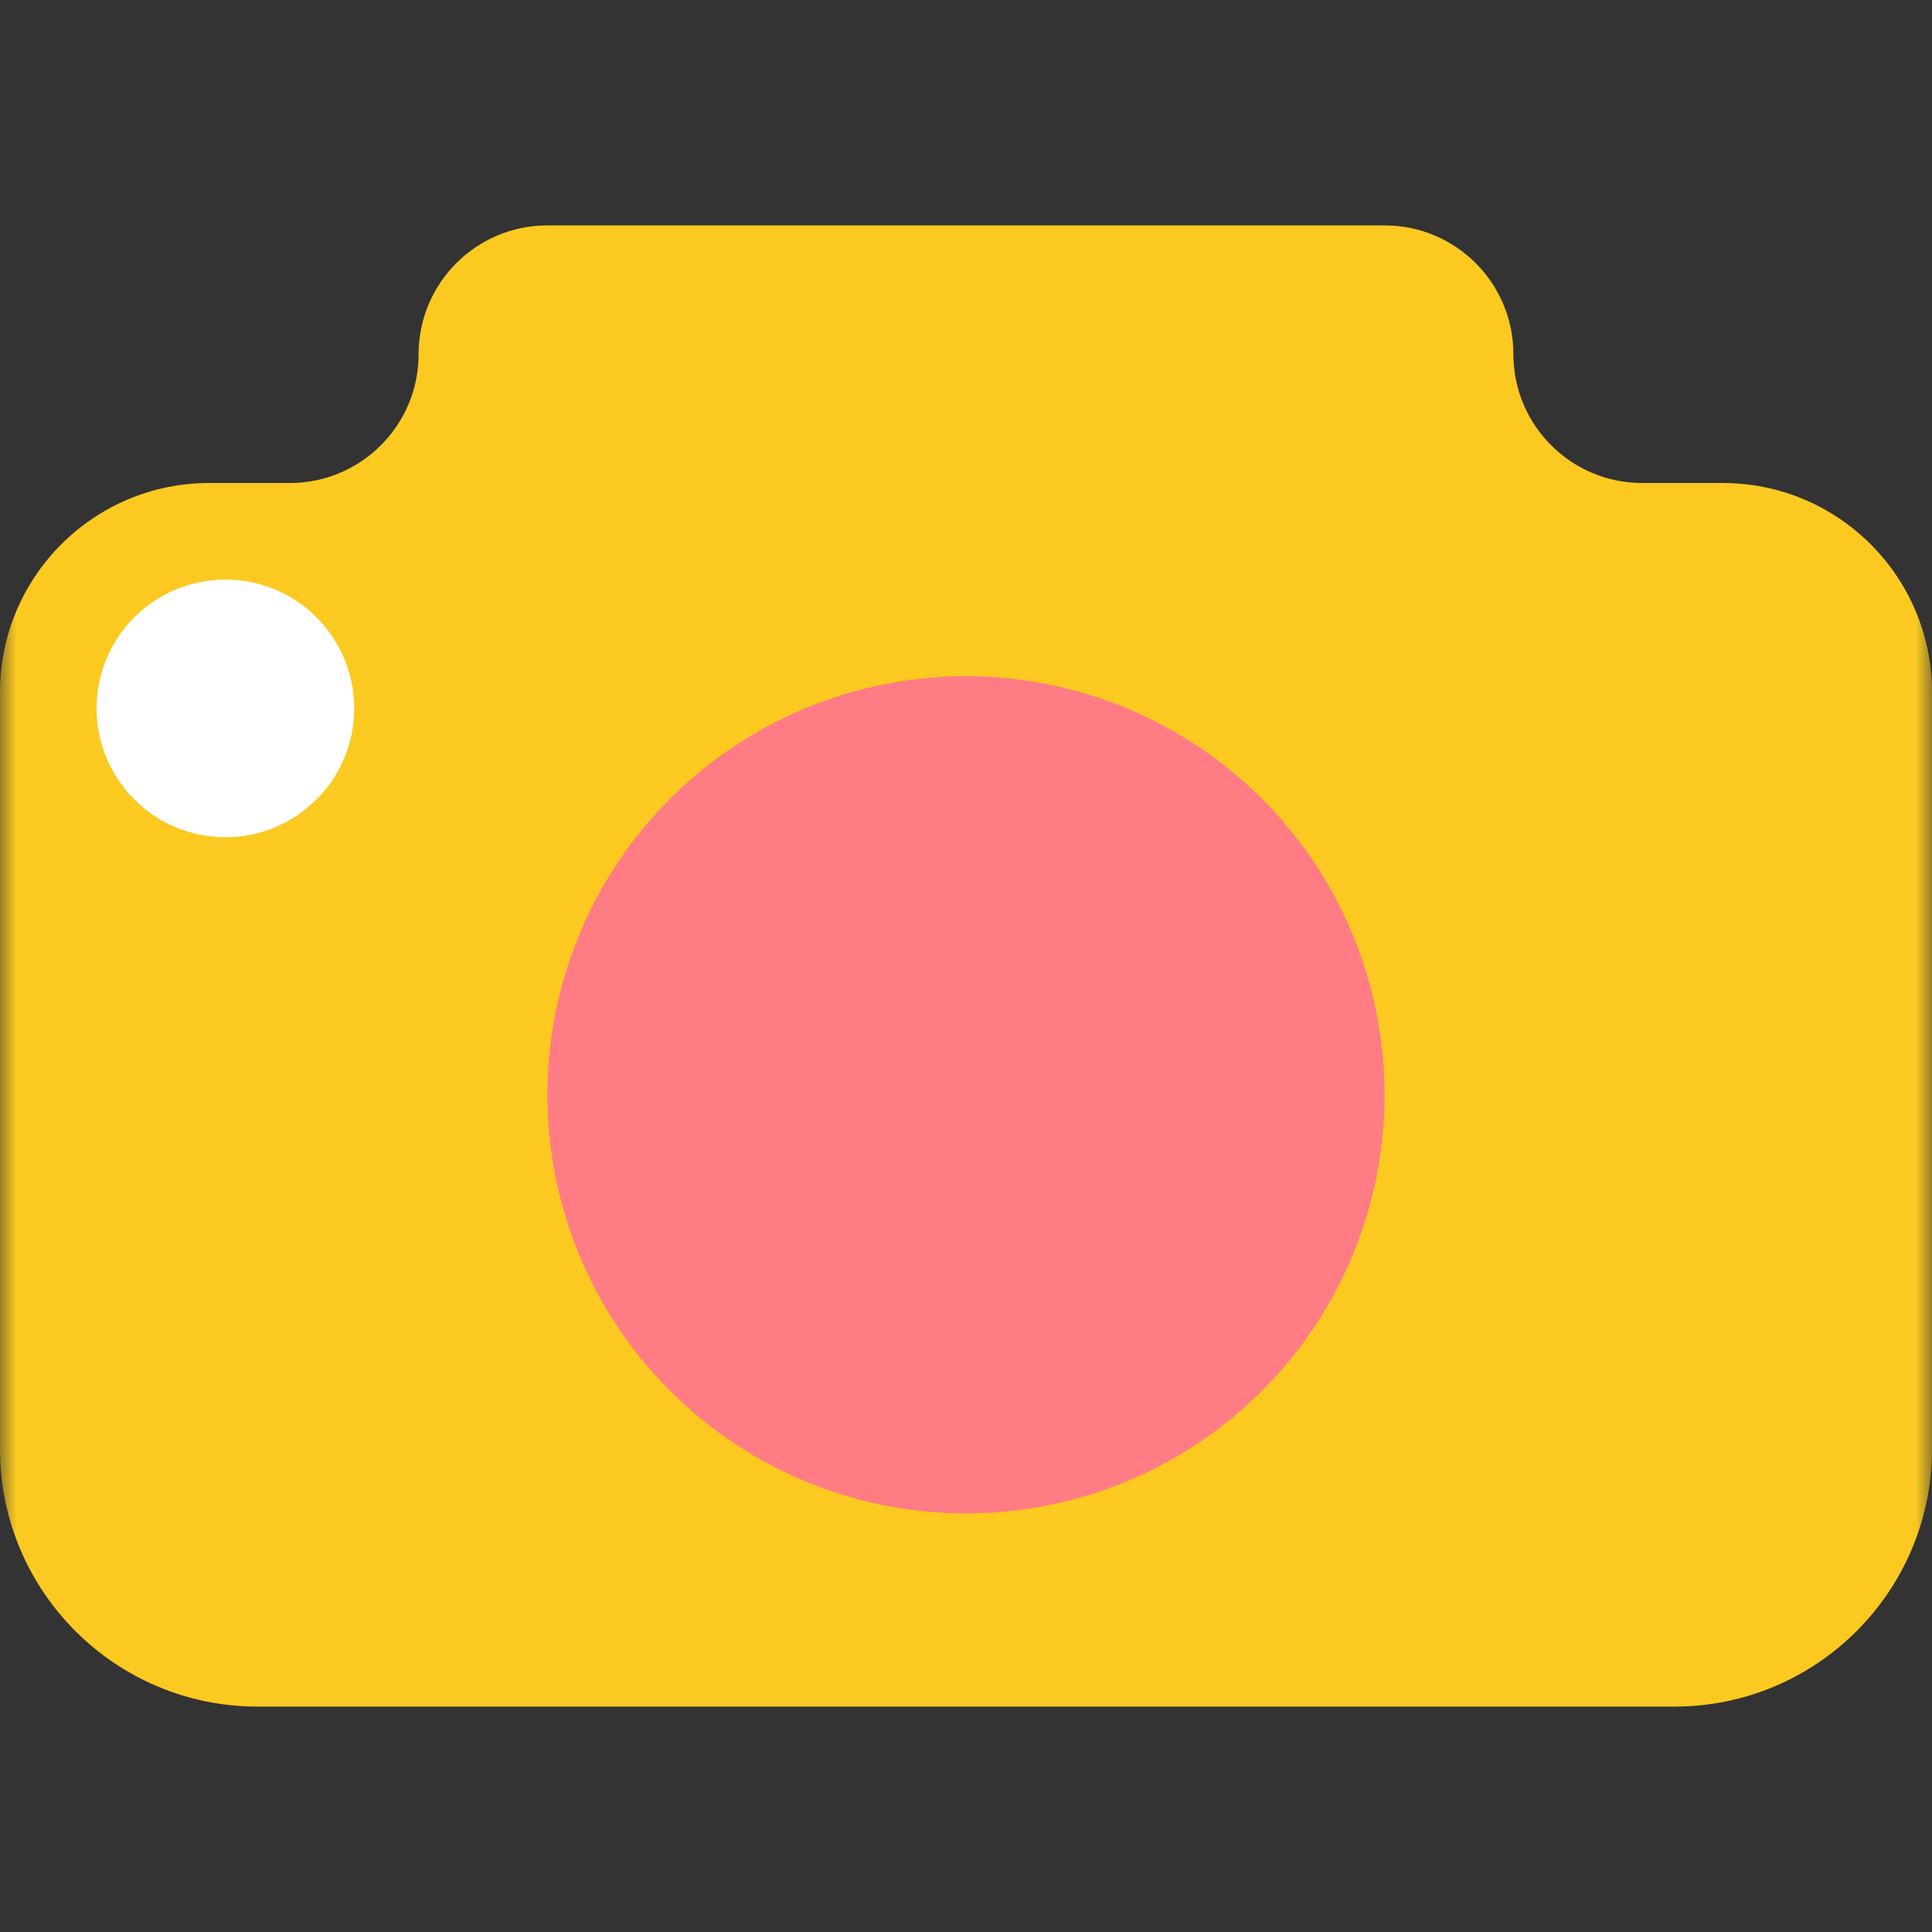 <svg width="60" height="60" viewBox="0 0 60 60" fill="none" xmlns="http://www.w3.org/2000/svg">
<rect x="0" y="0" width="60" height="60" fill="#333333" stroke="none"/>
<mask id="mask0_251_80" style="mask-type:alpha" maskUnits="userSpaceOnUse" x="0" y="0" width="60" height="60">
<rect width="60" height="60" fill="#D9D9D9"/>
</mask>
<g mask="url(#mask0_251_80)">
<path d="M0 21.5C0 17.91 2.91 15 6.5 15H9C11.209 15 13 13.209 13 11V11C13 8.791 14.791 7 17 7H43C45.209 7 47 8.791 47 11V11C47 13.209 48.791 15 51 15H53.5C57.09 15 60 17.91 60 21.5V45C60 49.418 56.418 53 52 53H8C3.582 53 0 49.418 0 45V21.5Z" fill="#FCC921"/>
<circle cx="30" cy="34" r="13" fill="#FF7C84"/>
<circle cx="7" cy="22" r="4" fill="white"/>
</g>
</svg>
